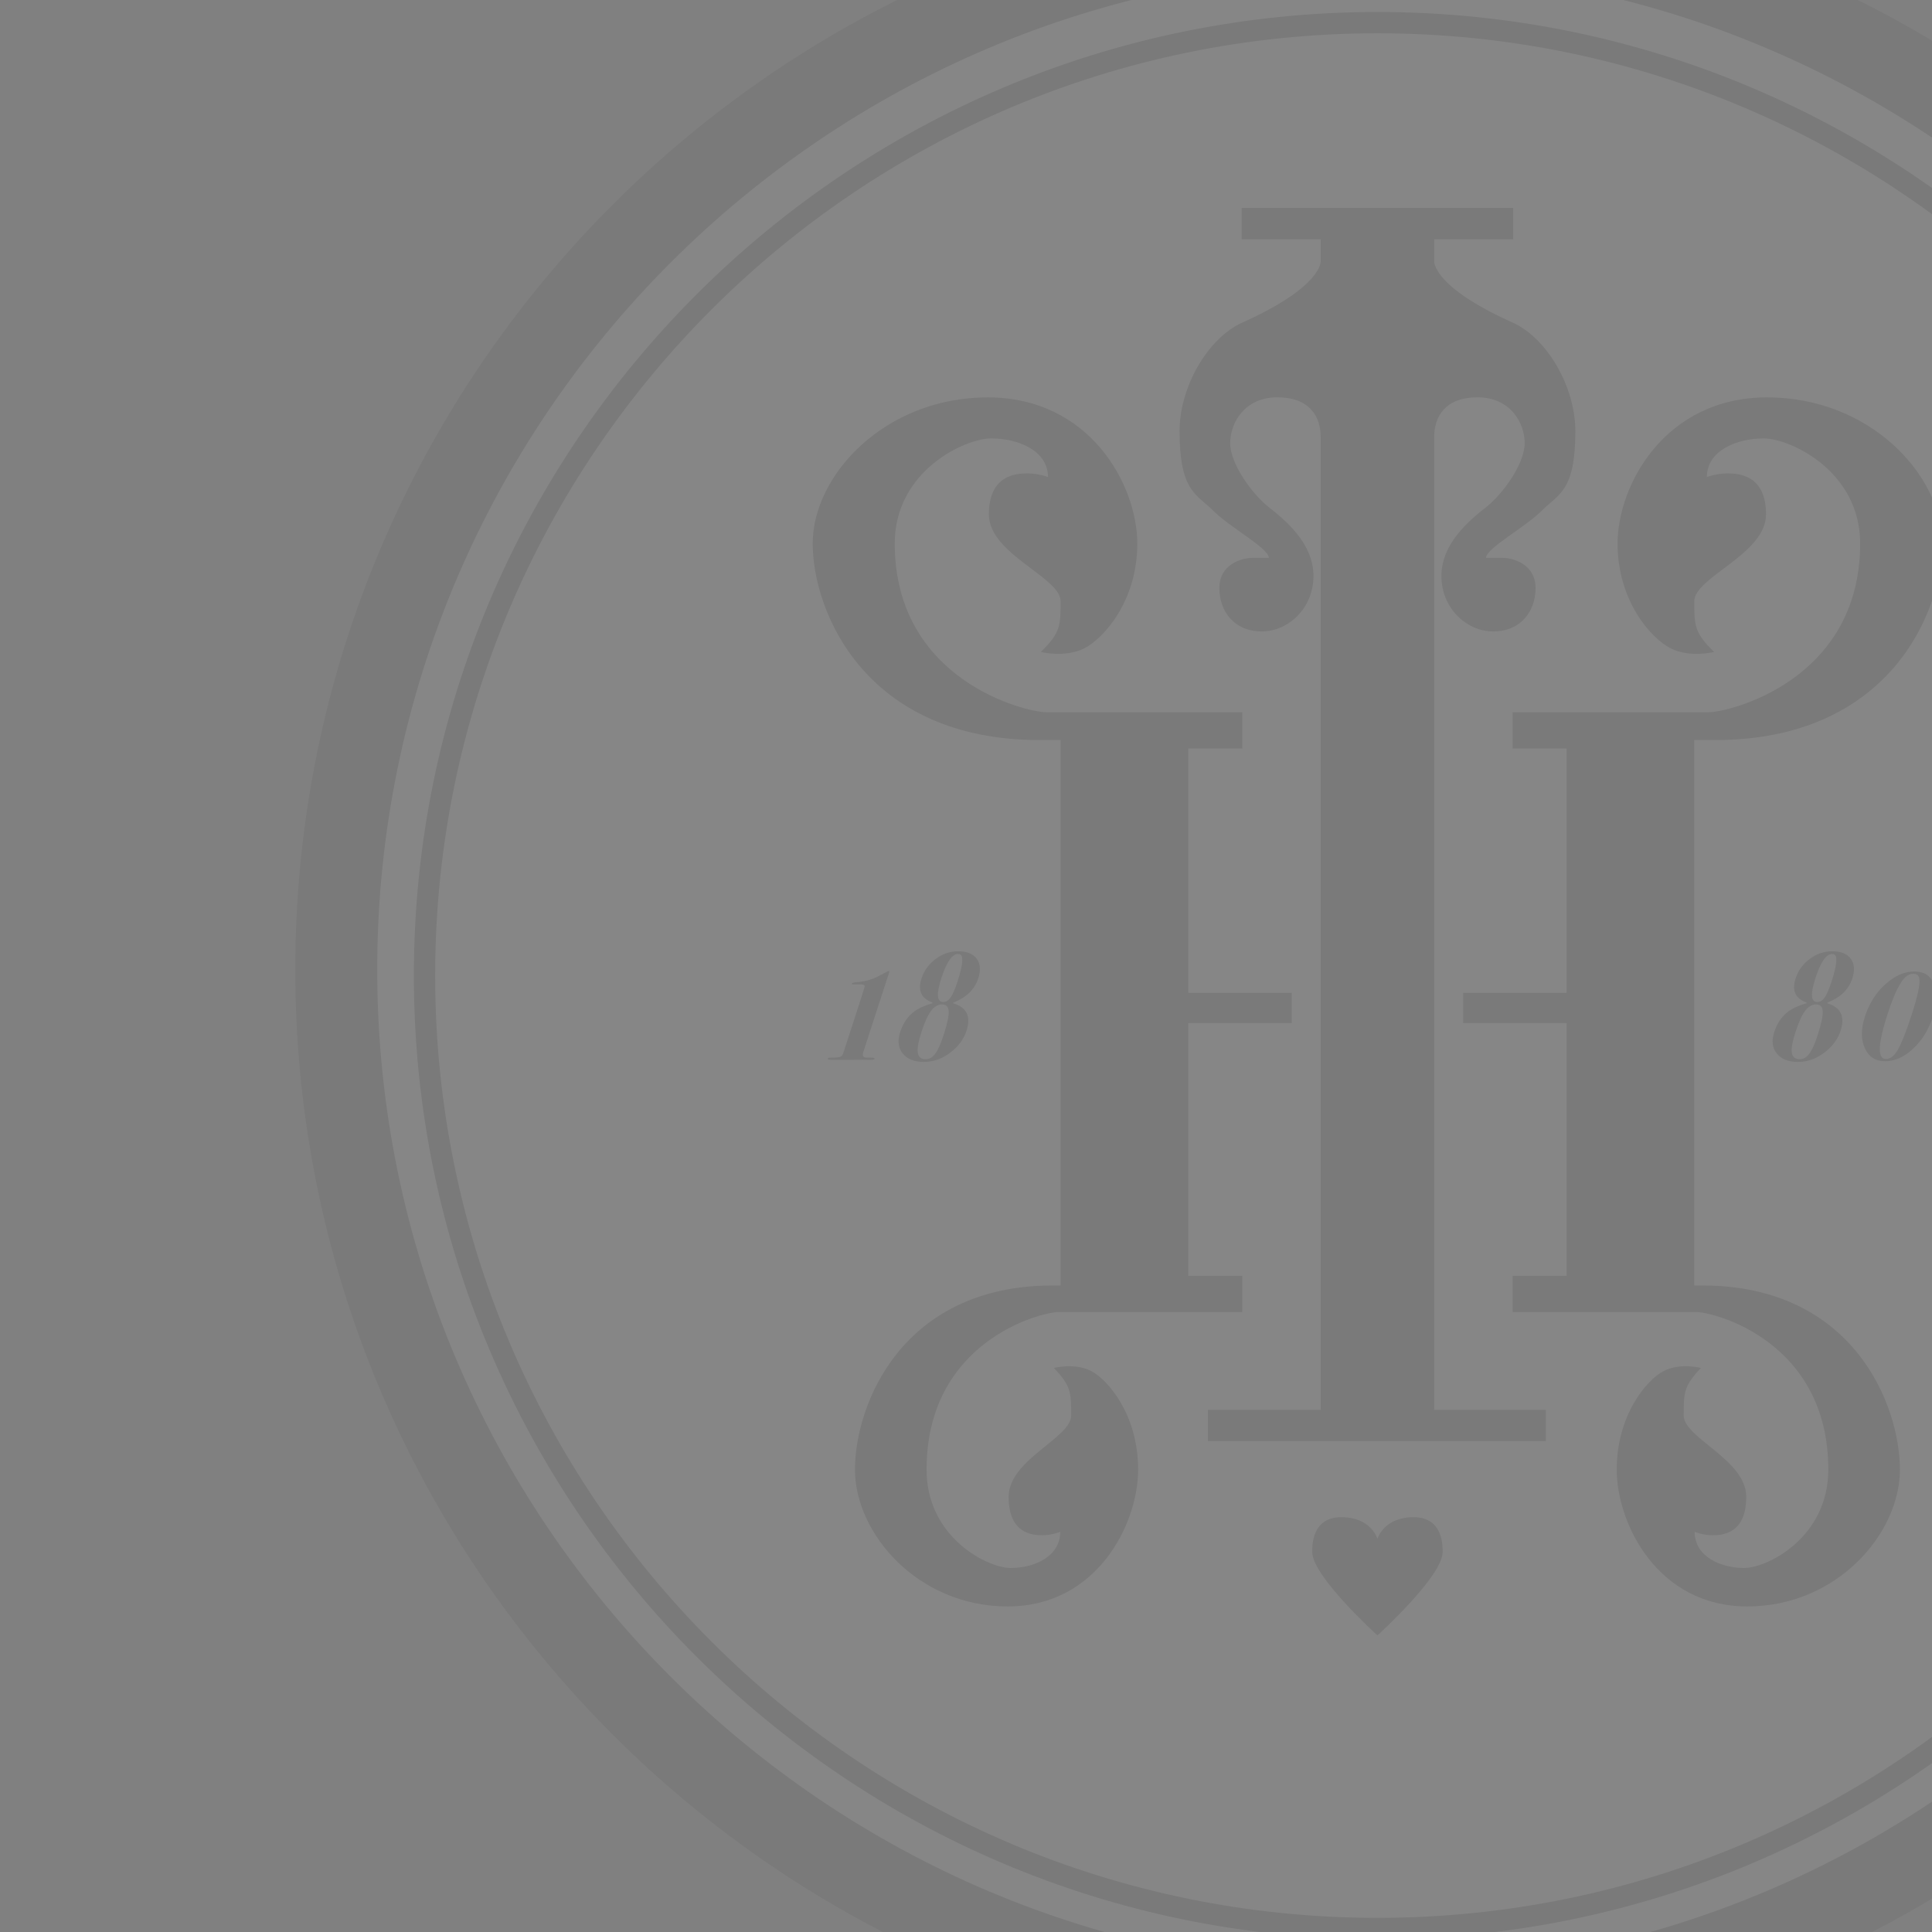 <?xml version="1.0" encoding="UTF-8"?>
<!-- Generator: Adobe Illustrator 27.0.0, SVG Export Plug-In . SVG Version: 6.00 Build 0)  -->
<svg xmlns="http://www.w3.org/2000/svg" xmlns:xlink="http://www.w3.org/1999/xlink" version="1.1" id="Lag_1" x="0px" y="0px" viewBox="0 0 1000 1000" style="enable-background:new 0 0 1000 1000;" xml:space="preserve">
<rect x="0" y="0" width="1000" height="1000" fill="#808080" stroke="none"/>
<style type="text/css">
	.st0{opacity:0.05;}
	.st1{clip-path:url(#SVGID_00000080171902288145104610000001679969235972956060_);}
	.st2{clip-path:url(#SVGID_00000098938710868743990960000010928824500485847971_);fill:#FFFFFF;}
	.st3{clip-path:url(#SVGID_00000098938710868743990960000010928824500485847971_);}
</style>
<g class="st0">
	<g>
		<defs>
			<rect id="SVGID_1_" x="118.24" y="-92.76" width="1185.53" height="1185.53"></rect>
		</defs>
		<clipPath id="SVGID_00000145016751353574798280000010095777129526263476_">
			<use xlink:href="#SVGID_1_" style="overflow:visible;"></use>
		</clipPath>
		<g style="clip-path:url(#SVGID_00000145016751353574798280000010095777129526263476_);">
			<defs>
				
					<rect id="SVGID_00000085231967319182839680000015791153893460668811_" x="118.24" y="-92.76" width="1185.53" height="1185.53"></rect>
			</defs>
			<clipPath id="SVGID_00000125561077170673986220000008974928778375041925_">
				<use xlink:href="#SVGID_00000085231967319182839680000015791153893460668811_" style="overflow:visible;"></use>
			</clipPath>
			<path style="clip-path:url(#SVGID_00000125561077170673986220000008974928778375041925_);fill:#FFFFFF;" d="M709.02,1042.74     c298.54,0,540.56-242.15,540.56-540.86c0-298.71-242.02-540.86-540.56-540.86c-298.55,0-540.57,242.15-540.57,540.86     C168.45,800.59,410.47,1042.74,709.02,1042.74"></path>
			<path style="clip-path:url(#SVGID_00000125561077170673986220000008974928778375041925_);" d="M1005.27,281.32     c0-35.52-37.48-75.64-90.56-75.64c-53.1,0-77.45,45.59-77.45,75.64c0,30.05,17.6,49.27,27.48,54.27c9.87,5,22.49,1.87,22.49,1.87     c-10.27-9.98-10.27-13.74-10.27-26.24c0-12.5,37.13-24.35,37.13-44.97c0-20.6-14.36-21.22-20-21.22c-5.62,0-10.6,1.87-10.6,1.87     c0-13.75,15.6-19.98,29.35-19.98c13.73,0,49.97,16.85,49.97,54.4c0,70.64-67.47,87.36-78.71,87.36h-7.14h-23.35h-5.73h-37.02     h-27.93v18.75h27.93V513.9h-53.54v15.62h53.54v130.84h-27.93v18.72h27.93h35.23h7.51h23.35h0.75c9.8,0,68.63,15.38,68.63,81.57     c0,35.17-31.59,50.94-43.58,50.94c-11.99,0-25.6-5.84-25.6-18.7c0,0,4.36,1.74,9.25,1.74c4.91,0,17.45-0.58,17.45-19.87     c0-19.3-32.37-30.43-32.37-42.13c0-11.7,0-15.2,8.92-24.57c0,0-10.99-2.93-19.61,1.76c-8.62,4.67-23.97,22.67-23.97,50.83     c0,28.14,21.26,70.84,67.56,70.84c46.31,0,79.01-37.57,79.01-70.84c0-33.29-23.98-95.3-102.44-95.3h-4.01V383.05h10.89     C977.79,383.05,1005.27,316.85,1005.27,281.32"></path>
			<path style="clip-path:url(#SVGID_00000125561077170673986220000008974928778375041925_);" d="M420.66,281.32     c0-35.52,37.48-75.64,90.56-75.64c53.1,0,77.45,45.59,77.45,75.64c0,30.05-17.6,49.27-27.48,54.27c-9.87,5-22.49,1.87-22.49,1.87     c10.27-9.98,10.27-13.74,10.27-26.24c0-12.5-37.13-24.35-37.13-44.97c0-20.6,14.36-21.22,20-21.22c5.62,0,10.6,1.87,10.6,1.87     c0-13.75-15.61-19.98-29.35-19.98c-13.73,0-49.97,16.85-49.97,54.4c0,70.64,67.46,87.36,78.71,87.36h7.14h23.35h5.73h37.01h27.94     v18.75h-27.94V513.9h53.55v15.62h-53.55v130.84h27.94v18.72h-27.94h-35.23h-7.51h-23.35h-0.75c-9.8,0-68.63,15.38-68.63,81.57     c0,35.17,31.59,50.94,43.58,50.94c11.99,0,25.6-5.84,25.6-18.7c0,0-4.36,1.74-9.25,1.74c-4.91,0-17.45-0.58-17.45-19.87     c0-19.3,32.37-30.43,32.37-42.13c0-11.7,0-15.2-8.92-24.57c0,0,10.99-2.93,19.61,1.76c8.61,4.67,23.97,22.67,23.97,50.83     c0,28.14-21.26,70.84-67.56,70.84c-46.31,0-79.01-37.57-79.01-70.84c0-33.29,23.98-95.3,102.44-95.3h4.01V383.05h-10.89     C448.14,383.05,420.66,316.85,420.66,281.32"></path>
			<path style="clip-path:url(#SVGID_00000125561077170673986220000008974928778375041925_);" d="M742.32,135.1v-11.24h40.91v-16.24     H642.7v16.24h40.9v11.24c0,0,1.25,13.11-40.58,31.86c-17.71,7.94-32.48,33.1-32.48,56.21c0,31.22,8.74,32.48,17.49,41.23     c8.73,8.75,28.71,19.34,28.71,24.35h-8.72c-5,0-16.88,3.13-16.88,15.62c0,12.49,8.13,22.47,21.85,22.47     c13.75,0,26.86-11.92,26.86-28.73c0-16.79-14.37-28.71-23.12-35.59c-8.72-6.88-19.98-22.49-19.98-33.12s7.51-23.74,24.37-23.74     c16.86,0,22.47,10.01,22.47,20.63V729.7h-58.39v16.24H800.1V729.7h-57.77V226.29c0-10.62,5.62-20.63,22.47-20.63     c16.88,0,24.37,13.12,24.37,23.74s-11.23,26.24-19.98,33.12c-8.75,6.88-23.11,18.79-23.11,35.59c0,16.81,13.11,28.73,26.86,28.73     c13.75,0,21.86-9.98,21.86-22.47c0-12.5-11.88-15.62-16.85-15.62h-8.75c0-5,19.98-15.6,28.73-24.35     c8.75-8.75,17.47-10.01,17.47-41.23c0-23.11-14.77-48.27-32.48-56.21C741.07,148.2,742.32,135.1,742.32,135.1"></path>
			<path style="clip-path:url(#SVGID_00000125561077170673986220000008974928778375041925_);" d="M746.7,803.4     c0-2.49,0.62-18.11-14.99-18.11c-15.62,0-18.75,11.24-18.75,11.24s-3.11-11.24-18.74-11.24c-15.62,0-15,15.63-15,18.11     c0,12.49,33.74,43.09,33.74,43.09S746.7,815.89,746.7,803.4"></path>
			<path style="clip-path:url(#SVGID_00000125561077170673986220000008974928778375041925_);" d="M712.96,1062     c-308.85,0-560.11-251.26-560.11-560.11c0-308.85,251.26-560.12,560.11-560.12s560.12,251.27,560.12,560.12     C1273.08,810.74,1021.81,1062,712.96,1062 M712.96-15.83c-285.46,0-517.71,232.24-517.71,517.72S427.5,1019.6,712.96,1019.6     c285.47,0,517.72-232.24,517.72-517.71S998.44-15.83,712.96-15.83"></path>
			<path style="clip-path:url(#SVGID_00000125561077170673986220000008974928778375041925_);" d="M712.96,1003.69     c-275,0-498.74-223.74-498.74-498.74S437.96,6.21,712.96,6.21s498.74,223.74,498.74,498.74S987.96,1003.69,712.96,1003.69      M712.96,17.23c-268.94,0-487.72,218.79-487.72,487.72c0,268.94,218.78,487.73,487.72,487.73s487.73-218.79,487.73-487.73     C1200.69,236.02,981.9,17.23,712.96,17.23"></path>
			<path style="clip-path:url(#SVGID_00000125561077170673986220000008974928778375041925_);" d="M452.68,548.01     c-0.11,0.35-0.75,0.54-1.94,0.54h-1.66c-0.61-0.04-3.13-0.04-7.51,0h-8.56h-1.92H430c-1.13,0-1.63-0.21-1.5-0.61     c0.08-0.27,0.26-0.43,0.49-0.47c0.24-0.04,1.12-0.07,2.68-0.07c2-0.03,3.31-0.3,3.92-0.75c0.39-0.41,0.7-1.02,0.98-1.84     l8.23-25.36c1.76-5.4,2.68-8.33,2.73-8.8c0.11-0.71-0.41-1.09-1.53-1.09h-3.46c-1.19,0.04-1.74-0.12-1.6-0.55     c0.09-0.27,0.9-0.47,2.45-0.62c3.96-0.31,7.57-1.27,10.81-2.86c0.16-0.09,1.15-0.62,2.96-1.58l3.1-1.57l-0.05,1.02     c-0.05,0.14-0.17,0.5-0.36,1.11l-10.78,33.17c-1.35,4.15-2.11,6.49-2.28,7.04c-0.55,1.82,0.06,2.72,1.85,2.68     C451.5,547.3,452.85,547.5,452.68,548.01"></path>
			<path style="clip-path:url(#SVGID_00000125561077170673986220000008974928778375041925_);" d="M500.27,533.5     c-1.31,4.05-3.79,7.56-7.38,10.52c-4.56,3.76-9.43,5.64-14.63,5.64c-5.01,0-8.69-1.47-11.02-4.38c-2.34-2.92-2.77-6.63-1.31-11.1     c1.7-5.26,4.65-9.18,8.84-11.69c1.97-1.18,4.58-2.25,7.83-3.2l0.04-0.41c-5.8-2.02-7.71-6.18-5.66-12.47     c1.34-4.09,3.79-7.45,7.33-10.08c3.55-2.65,7.41-3.95,11.61-3.95c4.5,0,7.73,1.28,9.62,3.86c1.89,2.59,2.17,5.99,0.79,10.17     c-1.85,5.74-6.15,9.91-12.88,12.54l-0.11,0.34C500.36,521.37,502.68,526.1,500.27,533.5 M488.31,536.05     c1.94-5.96,2.84-10.13,2.73-12.54c-0.1-2.42-1.27-3.62-3.5-3.62c-2.09,0-3.99,1.13-5.64,3.37c-1.68,2.23-3.31,5.88-4.95,10.93     c-1.6,4.93-2.26,8.51-1.89,10.72c0.35,2.23,1.71,3.34,4.08,3.34c1.87,0,3.52-0.94,4.92-2.82     C485.47,543.53,486.89,540.4,488.31,536.05 M495.65,507.92c1.79-5.49,2.59-9.47,2.38-11.93c-0.09-1.47-0.86-2.19-2.21-2.19     c-3.01,0-5.86,4.16-8.56,12.44c-2.69,8.26-2.36,12.39,0.97,12.39c1.47,0,2.73-0.79,3.84-2.38     C493.15,514.7,494.36,511.92,495.65,507.92"></path>
			<path style="clip-path:url(#SVGID_00000125561077170673986220000008974928778375041925_);" d="M952.69,533.5     c-1.32,4.05-3.79,7.56-7.38,10.52c-4.56,3.76-9.42,5.64-14.63,5.64c-5.01,0-8.69-1.47-11.02-4.38c-2.34-2.92-2.77-6.63-1.31-11.1     c1.7-5.26,4.65-9.18,8.84-11.69c1.98-1.18,4.58-2.25,7.83-3.2l0.04-0.41c-5.8-2.02-7.71-6.18-5.65-12.47     c1.33-4.09,3.78-7.45,7.32-10.08c3.55-2.65,7.41-3.95,11.61-3.95c4.5,0,7.73,1.28,9.62,3.86c1.89,2.59,2.17,5.99,0.8,10.17     c-1.85,5.74-6.16,9.91-12.89,12.54l-0.11,0.34C952.77,521.37,955.1,526.1,952.69,533.5 M940.72,536.05     c1.94-5.96,2.85-10.13,2.73-12.54c-0.11-2.42-1.27-3.62-3.51-3.62c-2.09,0-3.99,1.13-5.64,3.37c-1.68,2.23-3.31,5.88-4.95,10.93     c-1.6,4.93-2.26,8.51-1.89,10.72c0.35,2.23,1.71,3.34,4.08,3.34c1.87,0,3.52-0.94,4.92-2.82     C937.89,543.53,939.31,540.4,940.72,536.05 M948.06,507.92c1.79-5.49,2.59-9.47,2.38-11.93c-0.09-1.47-0.85-2.19-2.21-2.19     c-3.01,0-5.86,4.16-8.55,12.44c-2.7,8.26-2.37,12.39,0.96,12.39c1.47,0,2.73-0.79,3.84-2.38     C945.57,514.7,946.77,511.92,948.06,507.92"></path>
			<path style="clip-path:url(#SVGID_00000125561077170673986220000008974928778375041925_);" d="M1000.34,526.47     c-2.15,6.65-5.54,12.13-10.19,16.41c-4.62,4.28-9.42,6.42-14.39,6.42c-4.98,0-8.48-2.24-10.52-6.77     c-2.04-4.51-2.04-9.97,0.04-16.35c2.75-8.51,7.57-15.09,14.39-19.69c3.56-2.41,7.28-3.63,11.1-3.63c3.46,0,6.11,0.92,7.9,2.81     c1.92,2,3.03,4.87,3.34,8.62C1002.34,518.04,1001.77,522.08,1000.34,526.47 M989.45,525.3c3.14-9.67,4.47-15.92,3.98-18.81     c-0.28-1.64-1.32-2.48-3.15-2.48c-2.32,0-4.51,1.62-6.48,4.81c-2.21,3.52-4.4,8.7-6.62,15.52c-3.52,10.84-4.83,17.92-3.9,21.26     c0.44,1.7,1.43,2.54,2.92,2.54c2.28,0,4.33-1.62,6.17-4.88C984.31,539.85,986.68,533.85,989.45,525.3"></path>
		</g>
	</g>
</g>
</svg>
